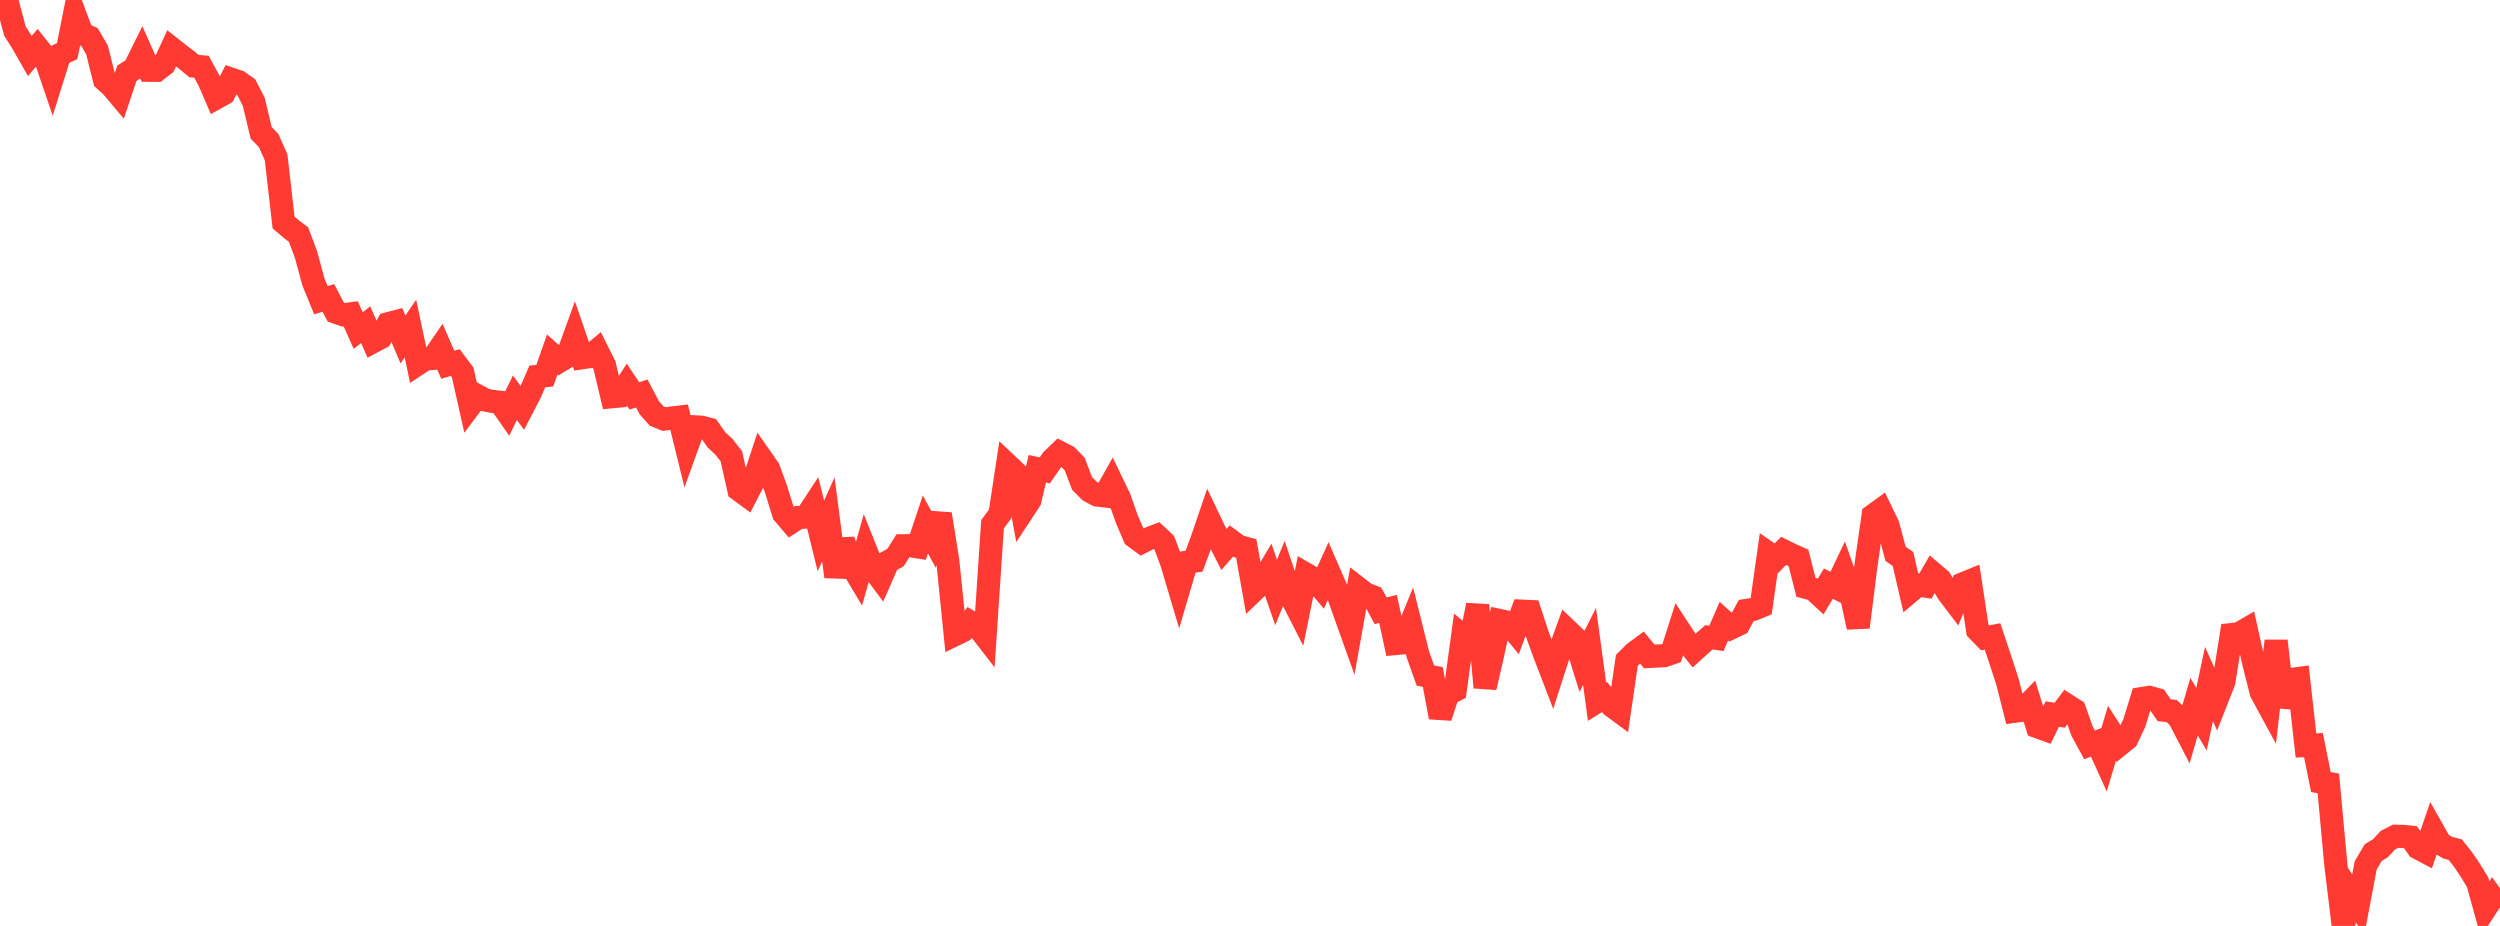 <?xml version="1.0" standalone="no"?>
<!DOCTYPE svg PUBLIC "-//W3C//DTD SVG 1.1//EN" "http://www.w3.org/Graphics/SVG/1.1/DTD/svg11.dtd">

<svg width="135" height="50" viewBox="0 0 135 50" preserveAspectRatio="none" 
  xmlns="http://www.w3.org/2000/svg"
  xmlns:xlink="http://www.w3.org/1999/xlink">


<polyline points="0.0, 0.0 0.403, 0.165 0.806, 1.681 1.209, 2.315 1.612, 3.023 2.015, 2.548 2.418, 3.054 2.821, 4.237 3.224, 2.949 3.627, 2.76 4.03, 0.744 4.433, 1.82 4.836, 2.006 5.239, 2.697 5.642, 4.308 6.045, 4.675 6.448, 5.155 6.851, 3.953 7.254, 3.701 7.657, 2.885 8.06, 3.794 8.463, 3.798 8.866, 3.484 9.269, 2.614 9.672, 2.933 10.075, 3.236 10.478, 3.569 10.881, 3.605 11.284, 4.347 11.687, 5.279 12.09, 5.054 12.493, 4.279 12.896, 4.416 13.299, 4.708 13.701, 5.492 14.104, 7.175 14.507, 7.59 14.91, 8.496 15.313, 12.017 15.716, 12.361 16.119, 12.665 16.522, 13.74 16.925, 15.227 17.328, 16.21 17.731, 16.089 18.134, 16.857 18.537, 16.998 18.94, 16.946 19.343, 17.851 19.746, 17.533 20.149, 18.45 20.552, 18.235 20.955, 17.482 21.358, 17.376 21.761, 18.331 22.164, 17.743 22.567, 19.651 22.97, 19.385 23.373, 19.356 23.776, 18.769 24.179, 19.698 24.582, 19.578 24.985, 20.114 25.388, 21.911 25.791, 21.376 26.194, 21.598 26.597, 21.676 27.0, 21.721 27.403, 22.3 27.806, 21.477 28.209, 22.027 28.612, 21.251 29.015, 20.329 29.418, 20.289 29.821, 19.146 30.224, 19.501 30.627, 19.257 31.03, 18.146 31.433, 19.317 31.836, 19.256 32.239, 18.92 32.642, 19.724 33.045, 21.424 33.448, 21.387 33.851, 20.772 34.254, 21.378 34.657, 21.249 35.06, 22.016 35.463, 22.467 35.866, 22.629 36.269, 22.575 36.672, 22.527 37.075, 24.162 37.478, 23.046 37.881, 23.07 38.284, 23.173 38.687, 23.752 39.09, 24.123 39.493, 24.641 39.896, 26.443 40.299, 26.74 40.701, 25.966 41.104, 24.744 41.507, 25.321 41.91, 26.43 42.313, 27.732 42.716, 28.205 43.119, 27.944 43.522, 27.921 43.925, 27.306 44.328, 28.941 44.731, 28.045 45.134, 31.141 45.537, 29.162 45.94, 30.463 46.343, 31.135 46.746, 29.705 47.149, 30.714 47.552, 31.252 47.955, 30.332 48.358, 30.106 48.761, 29.471 49.164, 29.468 49.567, 29.532 49.97, 28.319 50.373, 29.06 50.776, 27.763 51.179, 30.272 51.582, 34.263 51.985, 34.068 52.388, 33.591 52.791, 33.831 53.194, 34.352 53.597, 28.308 54.0, 27.762 54.403, 25.101 54.806, 25.482 55.209, 27.633 55.612, 27.021 56.015, 25.312 56.418, 25.402 56.821, 24.823 57.224, 24.435 57.627, 24.642 58.03, 25.055 58.433, 26.106 58.836, 26.512 59.239, 26.73 59.642, 26.778 60.045, 26.059 60.448, 26.9 60.851, 28.041 61.254, 28.979 61.657, 29.275 62.06, 29.074 62.463, 28.919 62.866, 29.296 63.269, 30.377 63.672, 31.732 64.075, 30.365 64.478, 30.306 64.881, 29.223 65.284, 28.041 65.687, 28.883 66.09, 29.674 66.493, 29.212 66.896, 29.507 67.299, 29.617 67.701, 31.893 68.104, 31.508 68.507, 30.831 68.91, 31.99 69.313, 31.002 69.716, 32.202 70.119, 32.993 70.522, 31.005 70.925, 31.237 71.328, 31.713 71.731, 30.819 72.134, 31.745 72.537, 32.886 72.94, 34.014 73.343, 31.761 73.746, 32.073 74.149, 32.228 74.552, 32.981 74.955, 32.883 75.358, 34.751 75.761, 34.714 76.164, 33.727 76.567, 35.345 76.97, 36.481 77.373, 36.56 77.776, 38.732 78.179, 37.483 78.582, 37.276 78.985, 34.329 79.388, 34.659 79.791, 32.677 80.194, 37.122 80.597, 35.368 81.0, 33.513 81.403, 33.598 81.806, 34.09 82.209, 33.003 82.612, 33.022 83.015, 34.249 83.418, 35.352 83.821, 36.401 84.224, 35.147 84.627, 34.031 85.03, 34.416 85.433, 35.708 85.836, 34.908 86.239, 37.888 86.642, 37.639 87.045, 38.117 87.448, 38.415 87.851, 35.658 88.254, 35.254 88.657, 34.957 89.06, 35.448 89.463, 35.427 89.866, 35.406 90.269, 35.267 90.672, 34.011 91.075, 34.628 91.478, 35.132 91.881, 34.769 92.284, 34.415 92.687, 34.471 93.09, 33.543 93.493, 33.904 93.896, 33.71 94.299, 32.965 94.701, 32.901 95.104, 32.732 95.507, 29.881 95.91, 30.16 96.313, 29.748 96.716, 29.947 97.119, 30.128 97.522, 31.716 97.925, 31.822 98.328, 32.195 98.731, 31.517 99.134, 31.72 99.537, 30.876 99.94, 32.024 100.343, 33.869 100.746, 30.647 101.149, 27.834 101.552, 27.542 101.955, 28.375 102.358, 29.906 102.761, 30.184 103.164, 31.929 103.567, 31.589 103.97, 31.649 104.373, 30.954 104.776, 31.297 105.179, 31.994 105.582, 32.524 105.985, 31.532 106.388, 31.368 106.791, 34.031 107.194, 34.444 107.597, 34.369 108.0, 35.578 108.403, 36.812 108.806, 38.405 109.209, 38.351 109.612, 37.938 110.015, 39.241 110.418, 39.387 110.821, 38.561 111.224, 38.622 111.627, 38.086 112.03, 38.344 112.433, 39.485 112.836, 40.222 113.239, 40.07 113.642, 40.957 114.045, 39.598 114.448, 40.223 114.851, 39.898 115.254, 39.038 115.657, 37.723 116.06, 37.659 116.463, 37.77 116.866, 38.351 117.269, 38.396 117.672, 38.773 118.075, 39.549 118.478, 38.161 118.881, 38.837 119.284, 36.936 119.687, 37.836 120.09, 36.813 120.493, 34.268 120.896, 34.224 121.299, 33.989 121.701, 35.793 122.104, 37.385 122.507, 38.128 122.91, 34.608 123.313, 38.165 123.716, 36.692 124.119, 36.639 124.522, 40.256 124.925, 40.234 125.328, 42.231 125.731, 42.304 126.134, 46.687 126.537, 50.0 126.94, 48.244 127.343, 48.863 127.746, 46.735 128.149, 46.046 128.552, 45.797 128.955, 45.364 129.358, 45.158 129.761, 45.165 130.164, 45.206 130.567, 45.783 130.97, 45.996 131.373, 44.825 131.776, 45.537 132.179, 45.777 132.582, 45.879 132.985, 46.386 133.388, 46.982 133.791, 47.636 134.194, 49.088 134.597, 48.47 135.0, 49.022" fill="none" stroke="#ff3a33" stroke-width="1.25"/>

</svg>